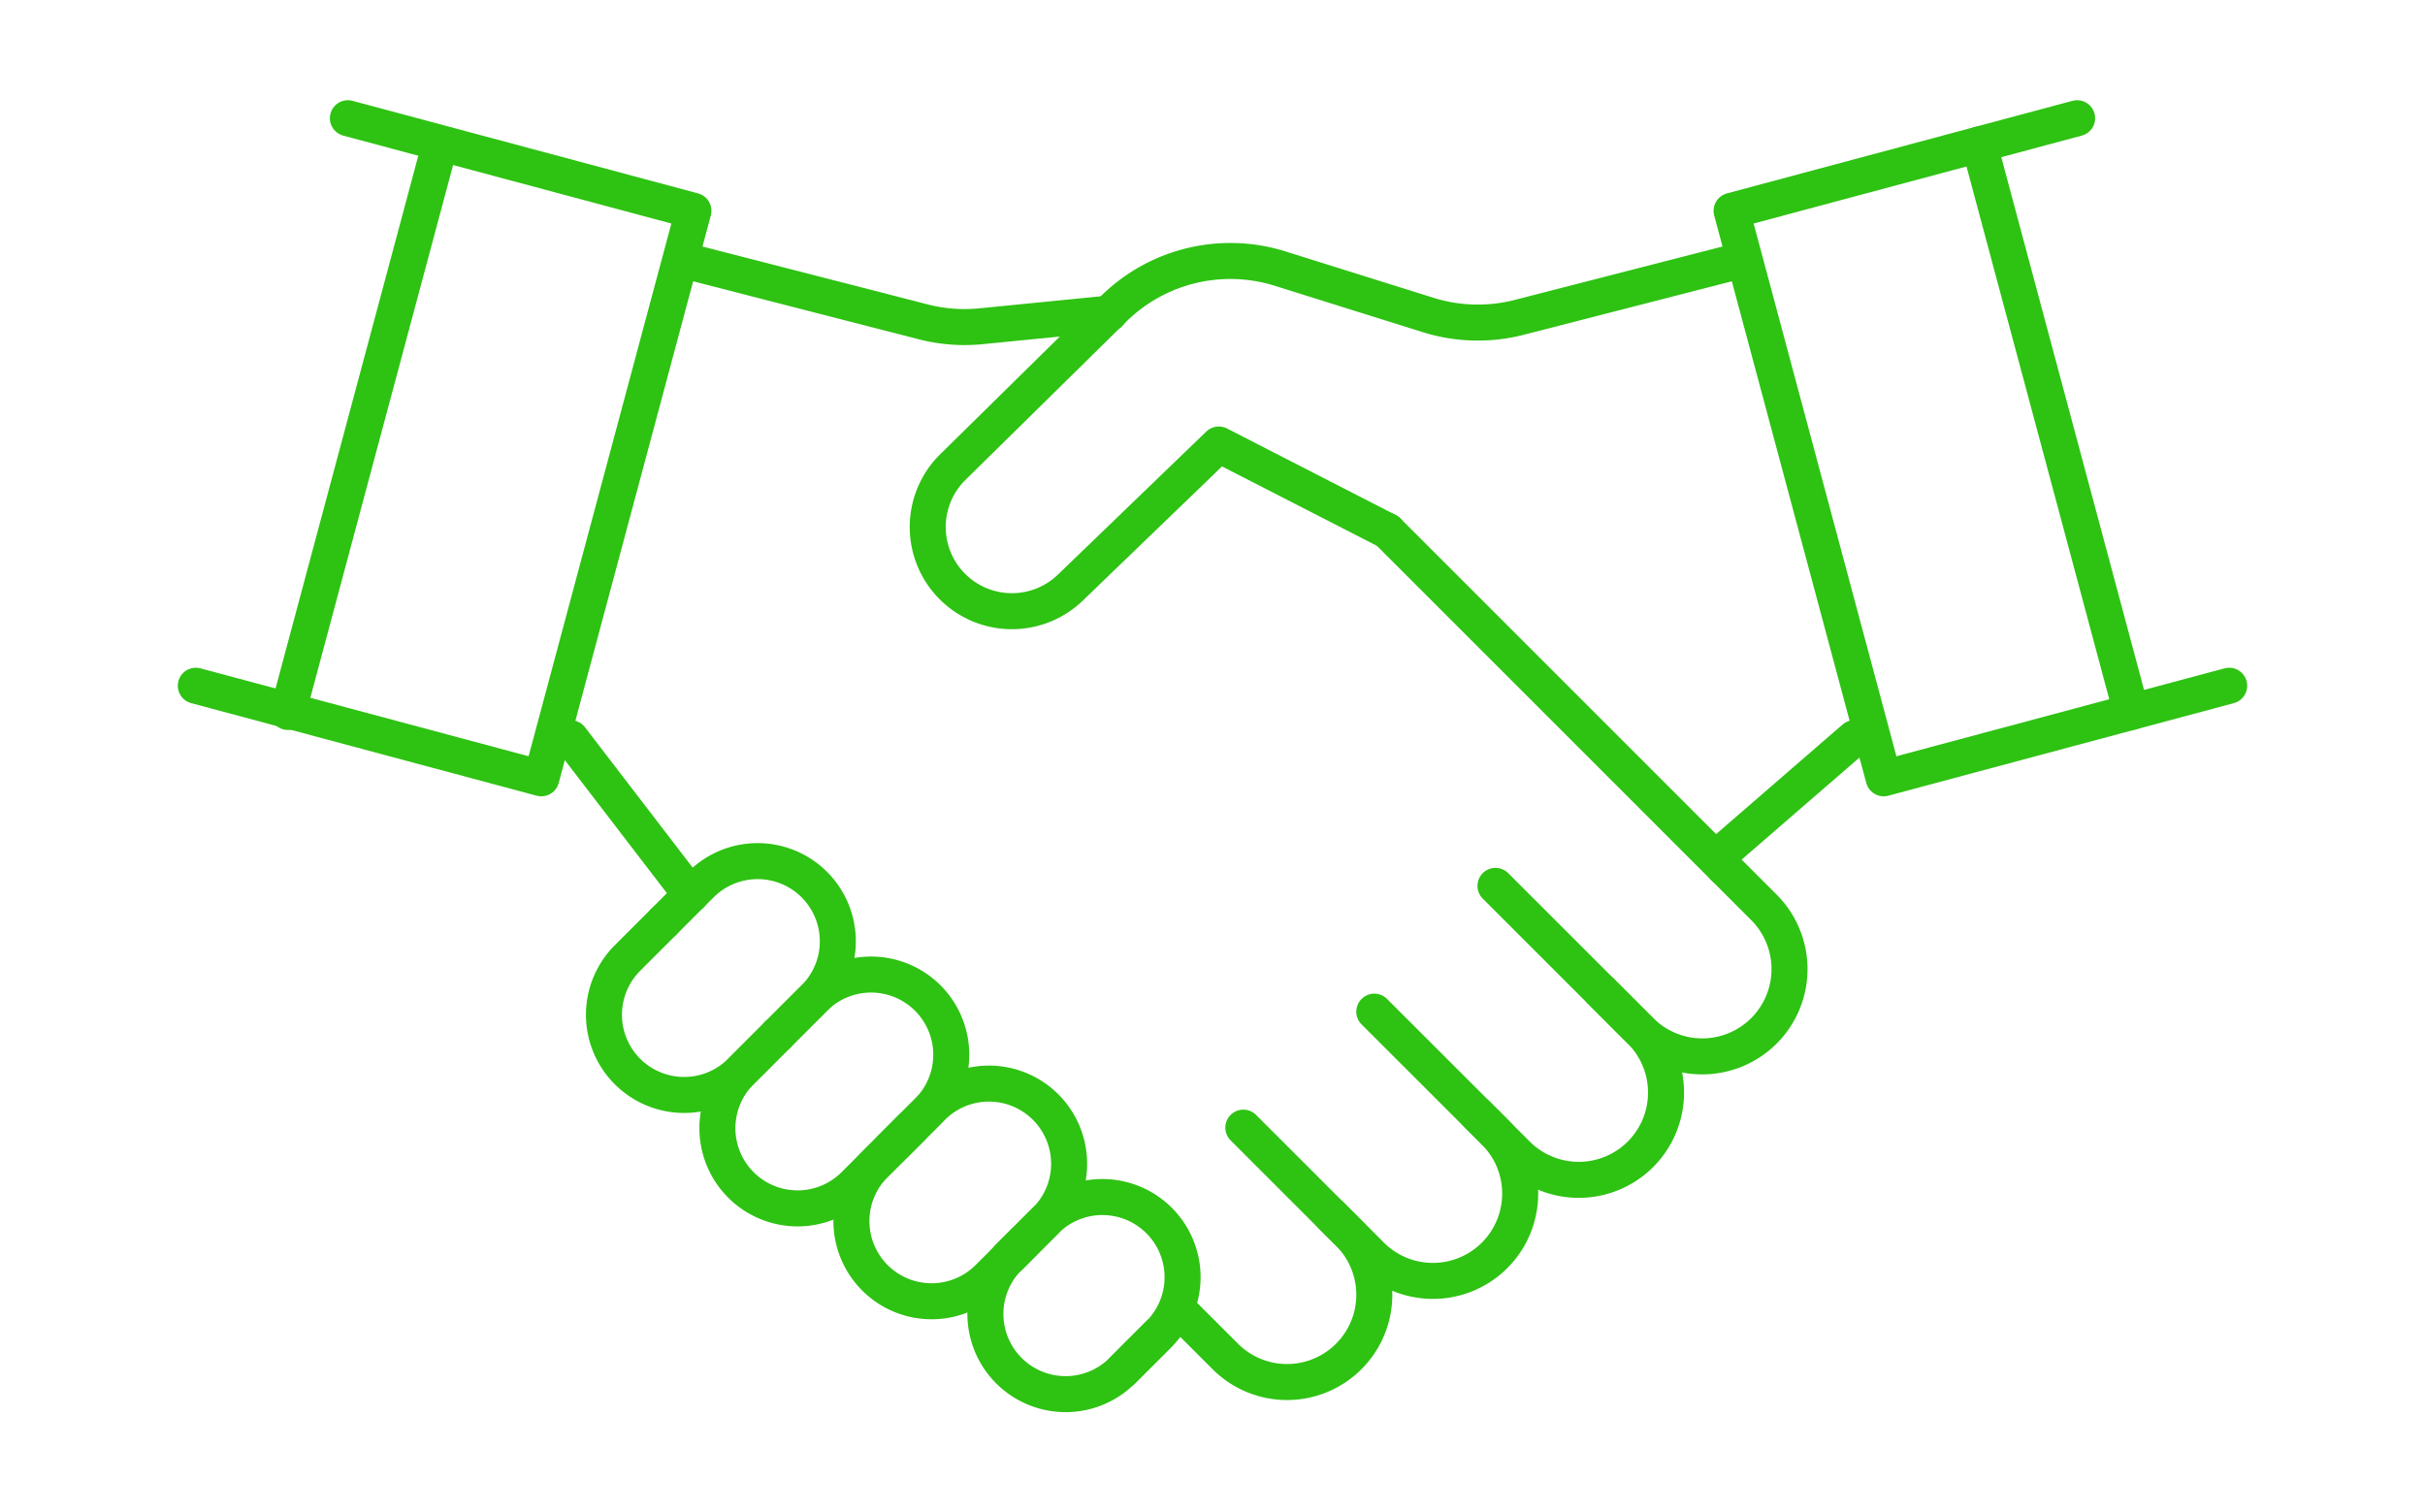 <svg xmlns="http://www.w3.org/2000/svg" width="202" height="126" viewBox="0 0 202 126"><defs><style>.cls-1,.cls-2{fill:none;}.cls-1{stroke:#2ec213;stroke-linecap:round;stroke-linejoin:round;stroke-width:3px;}</style></defs><g id="レイヤー_2" data-name="レイヤー 2"><g id="contents"><path class="cls-1" d="M144.239,21.893,126.546,26.44a13.847,13.847,0,0,1-7.589-.2l-12.326-3.863a13.849,13.849,0,0,0-13.859,3.346l-13.4,13.187a7.012,7.012,0,0,0,.109,10.1l0,0a7.013,7.013,0,0,0,9.677-.054l12.367-11.923,14.051,7.206"/><polyline class="cls-1" points="185.69 57.13 156.908 64.842 144.239 17.561 173.022 9.849"/><line class="cls-1" x1="154.465" y1="61.497" x2="143.707" y2="70.82"/><path class="cls-1" d="M57.761,21.893,76.9,26.813a13.869,13.869,0,0,0,4.814.368L92.4,26.122"/><polyline class="cls-1" points="16.31 57.13 45.092 64.842 57.761 17.561 28.978 9.849"/><line class="cls-1" x1="47.535" y1="61.497" x2="57.542" y2="74.541"/><path class="cls-1" d="M143.606,72.266l3.33,3.33a7.272,7.272,0,0,1,0,10.283l0,0a7.27,7.27,0,0,1-10.283,0l-3.331-3.33"/><path class="cls-1" d="M124.572,73.805,136.65,85.882a7.273,7.273,0,0,1,0,10.284l0,0a7.272,7.272,0,0,1-10.283,0l-3.331-3.331"/><path class="cls-1" d="M114.478,84.284,124.5,94.3a7.272,7.272,0,0,1,0,10.284l0,0a7.27,7.27,0,0,1-10.283,0l-3.33-3.33"/><path class="cls-1" d="M103.569,93.946l8.78,8.78a7.272,7.272,0,0,1,0,10.283l0,0a7.27,7.27,0,0,1-10.283,0l-3.331-3.33"/><line class="cls-1" x1="143.606" y1="72.266" x2="115.584" y2="44.244"/><path class="cls-1" d="M55.325,76.758l-3.059,3.06a6.681,6.681,0,0,0,0,9.448l0,0a6.681,6.681,0,0,0,9.448,0l3.06-3.06"/><path class="cls-1" d="M64.776,86.208l-3.06,3.06a6.681,6.681,0,0,0,0,9.448l0,0a6.681,6.681,0,0,0,9.448,0l3.059-3.06"/><path class="cls-1" d="M75.939,93.946l-3.06,3.06a6.683,6.683,0,0,0,0,9.448l0,0a6.681,6.681,0,0,0,9.448,0l3.06-3.059"/><path class="cls-1" d="M87.1,101.684l-3.06,3.06a6.68,6.68,0,0,0,0,9.447l0,0a6.681,6.681,0,0,0,9.448,0l3.06-3.06"/><path class="cls-1" d="M55.325,76.758l3.06-3.06a6.681,6.681,0,0,1,9.448,0l0,0a6.679,6.679,0,0,1,0,9.448l-3.059,3.059"/><path class="cls-1" d="M64.776,86.208l3.059-3.059a6.681,6.681,0,0,1,9.448,0l0,0a6.681,6.681,0,0,1,0,9.448l-3.06,3.06"/><path class="cls-1" d="M74.592,95.293l3.06-3.06a6.681,6.681,0,0,1,9.448,0l0,0a6.681,6.681,0,0,1,0,9.448l-3.06,3.06"/><path class="cls-1" d="M84.043,104.744l3.06-3.06a6.681,6.681,0,0,1,9.448,0l0,0a6.68,6.68,0,0,1,0,9.447l-3.06,3.06"/><line class="cls-1" x1="177.537" y1="59.315" x2="164.868" y2="12.034"/><line class="cls-1" x1="23.981" y1="59.315" x2="36.649" y2="12.034"/><rect class="cls-2" width="202" height="126"/></g></g></svg>